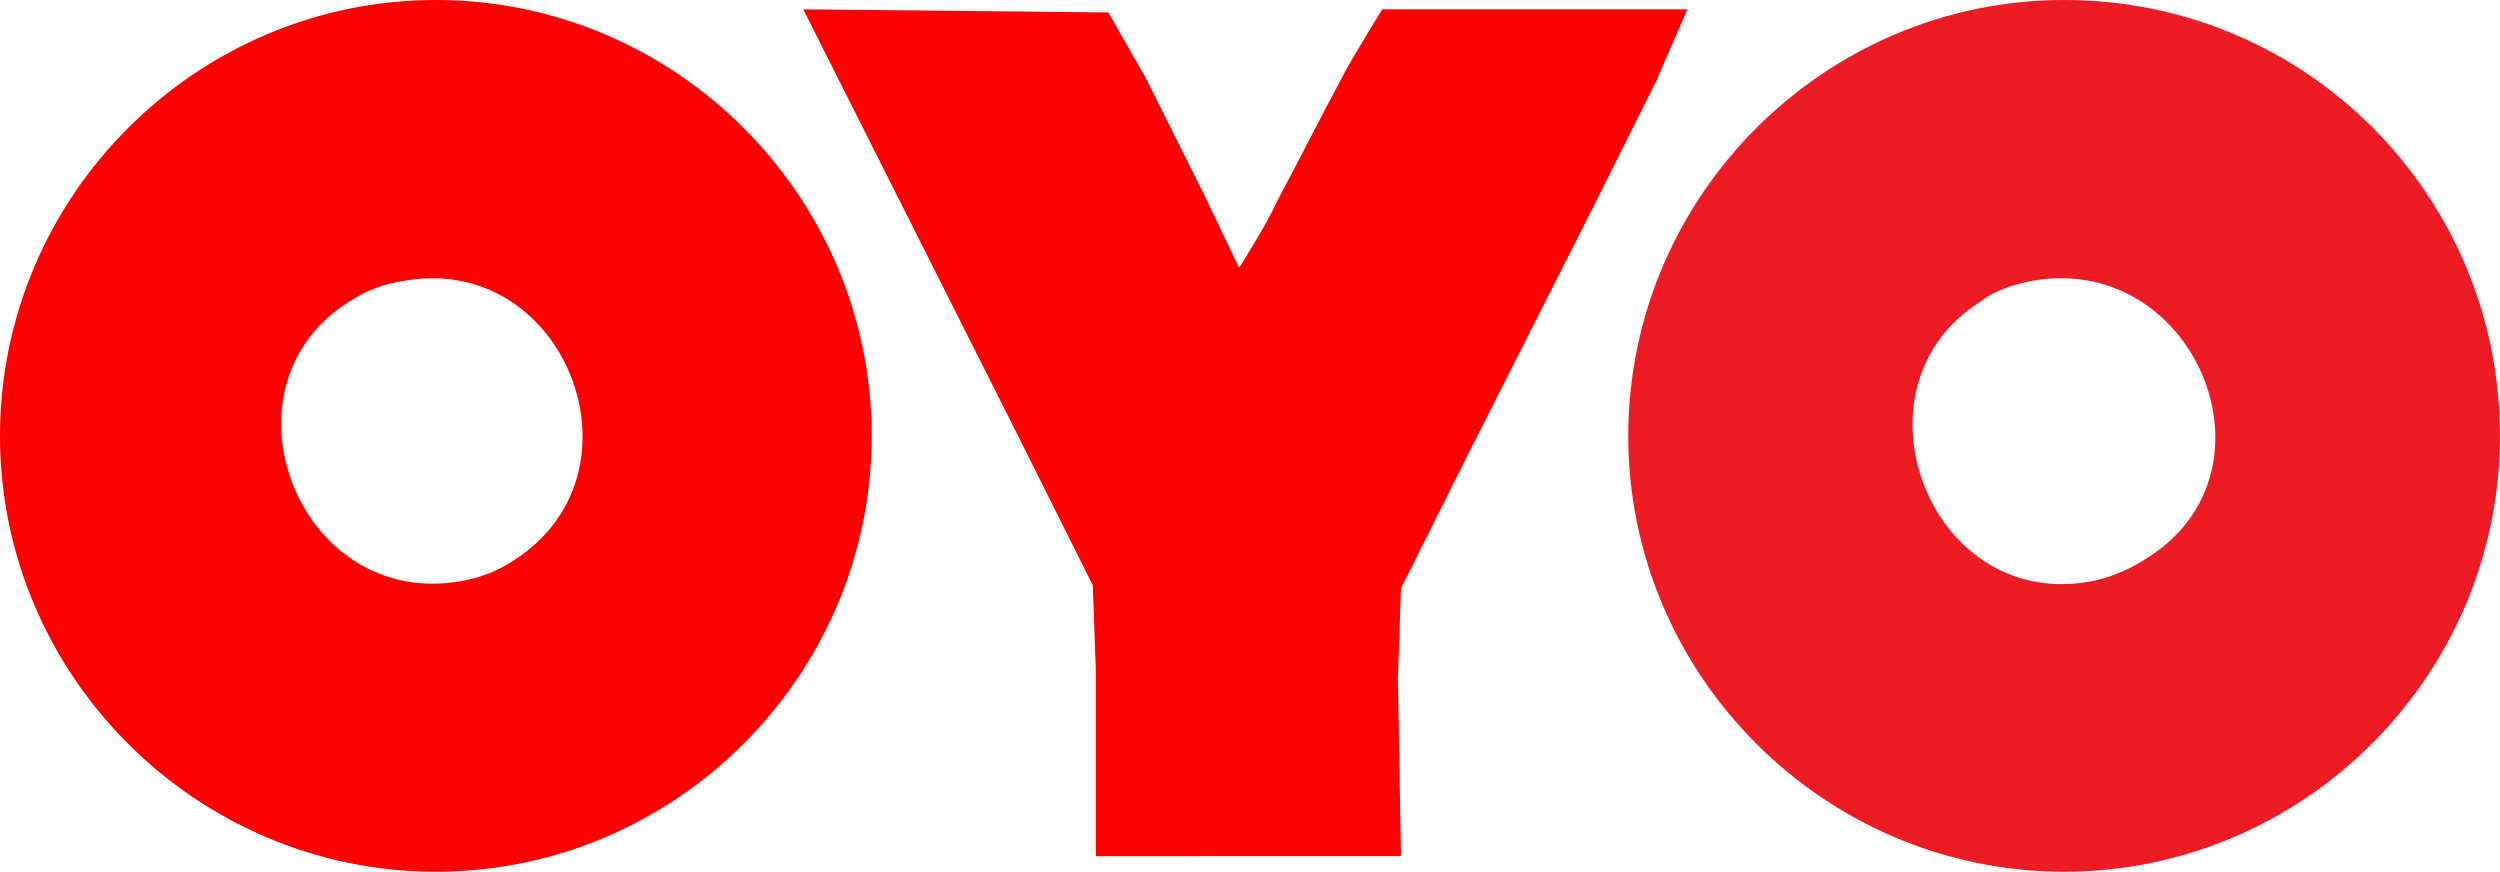 <?xml version="1.0" encoding="utf-8"?>
<!-- Generator: Adobe Illustrator 24.0.0, SVG Export Plug-In . SVG Version: 6.00 Build 0)  -->
<svg version="1.1" id="a" xmlns="http://www.w3.org/2000/svg" xmlns:xlink="http://www.w3.org/1999/xlink" x="0px" y="0px"
	 viewBox="0 0 80.3 28" style="enable-background:new 0 0 80.3 28;" xml:space="preserve">
<style type="text/css">
	.st0{fill:#FF0000;}
	.st1{fill:#ED1C24;}
</style>
<path class="st0" d="M25.8,0.3l6.8,13.5l2.5,5l0.1,2.8v5.9H45l-0.1-5.7l0.1-2.9l2-4l4.2-8.3l2-4l1-2.3h-7.3c-0.7,0-2.5,0-2.5,0
	s-1,1.6-1.3,2.2c-0.7,1.3-1.4,2.7-2.1,4c-0.3,0.7-1.2,2.1-1.2,2.1l-1.1-2.3l-1.9-3.8l-1.2-2.1"/>
<path class="st0" d="M14,0C6.3,0,0,6.3,0,14s6.3,14,14,14s14-6.3,14-14S21.7,0,14,0z M16.5,18c-0.6,0.4-1.2,0.6-1.9,0.7
	c-5.1,0.7-7.7-6.3-3.4-9c0.6-0.4,1.2-0.6,1.9-0.7C18.2,8.2,20.9,15.2,16.5,18z"/>
<path class="st1" d="M66.3,0c-7.7,0-14,6.3-14,14s6.3,14,14,14c7.7,0,14-6.3,14-14S74.1,0,66.3,0z M69,17.9c-0.6,0.4-1.3,0.7-2,0.8
	c-5.1,0.8-7.7-6.3-3.4-9c0.5-0.4,1.2-0.6,1.8-0.7C70.5,8.2,73.4,15.1,69,17.9z"/>
</svg>
